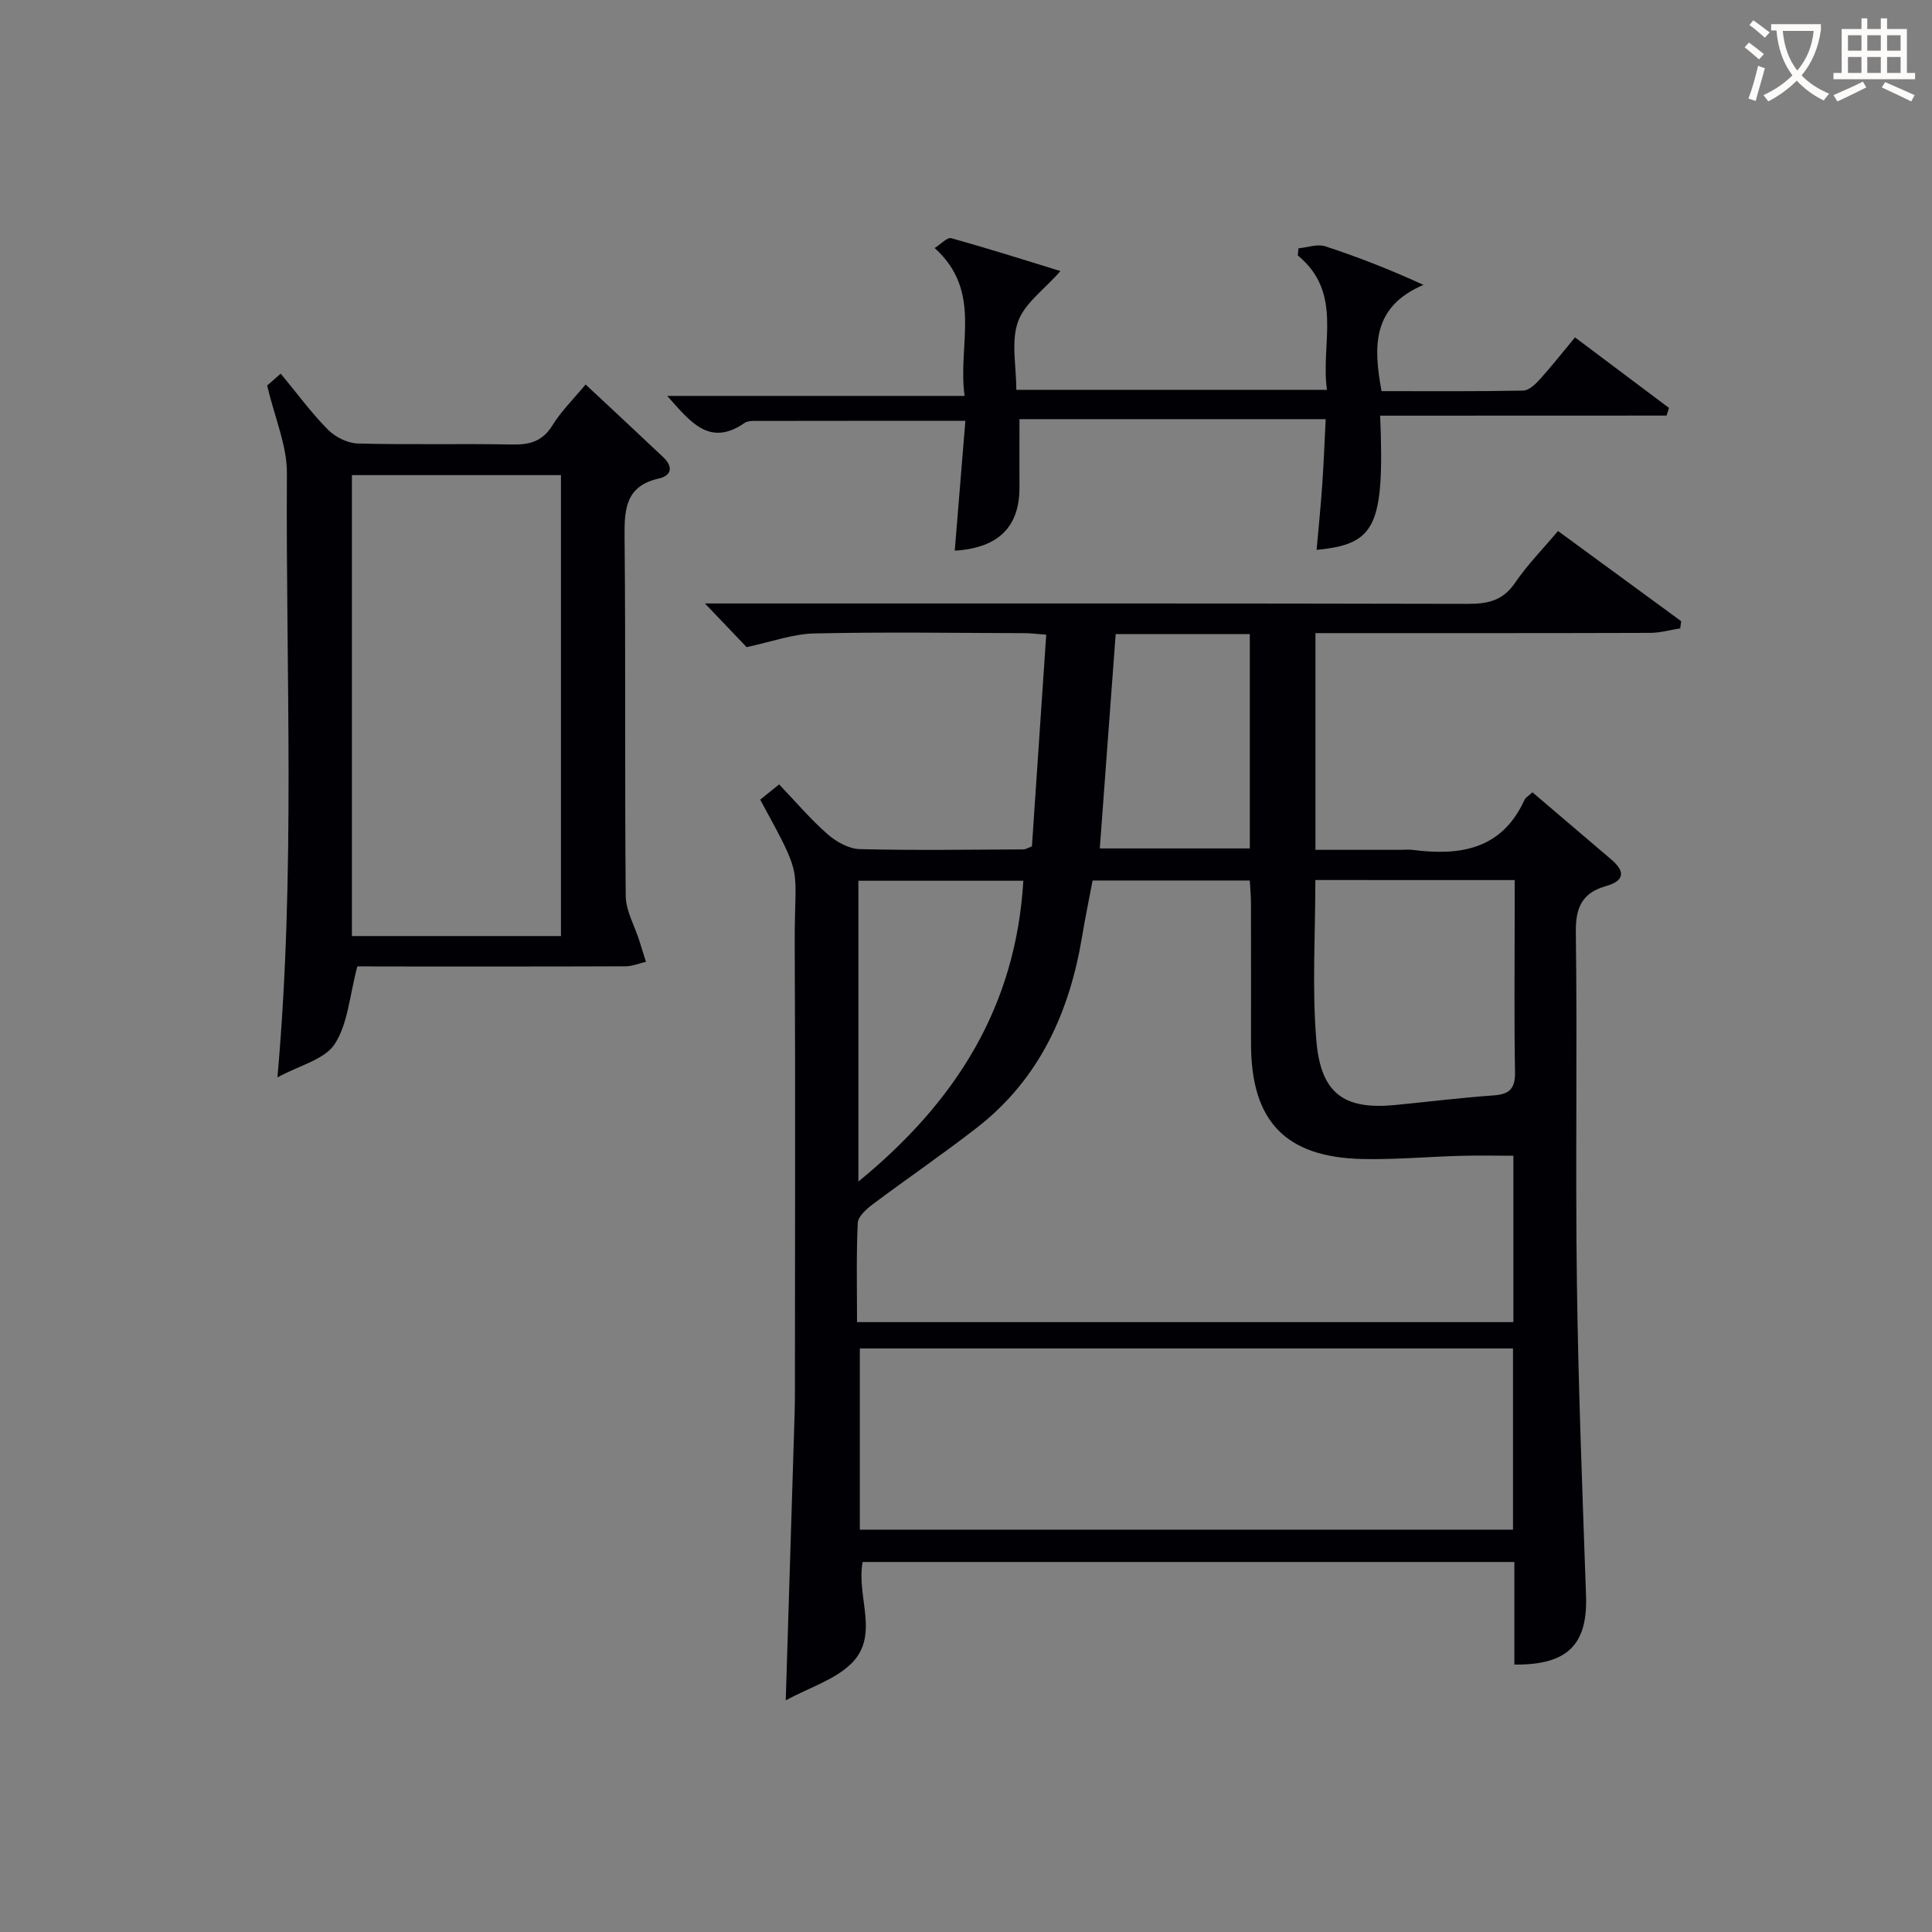 <svg enable-background="new 0 0 400 400" viewBox="0 0 400 400" xmlns="http://www.w3.org/2000/svg"><rect x="0" y="0" width="400" height="400" fill="#808080" stroke="none"/><g fill="#010105"><path d="m317.28 164.04c5.7 4.86 11.02 9.39 16.33 13.92 2.94 2.5 2.72 4.41-1.12 5.5-4.91 1.39-6.3 4.4-6.23 9.57.32 24.16-.11 48.33.22 72.49.29 21.62 1.14 43.24 1.89 64.85.35 10.08-3.77 14.39-14.84 14.26 0-7.05 0-14.13 0-21.24-45.39 0-90.14 0-134.93 0-1.37 7.27 3.71 15.34-2.54 21.22-3.43 3.23-8.45 4.77-13.38 7.42.64-20.69 1.25-40.06 1.84-59.43.05-1.5.06-3 .06-4.5 0-30.83.12-61.66-.04-92.48-.09-17.15 2.13-13.02-7.15-30.06 1.09-.88 2.21-1.78 3.92-3.16 3.34 3.49 6.43 7.15 9.99 10.28 1.8 1.58 4.41 3.06 6.69 3.12 11.32.29 22.66.1 33.99.06.3 0 .61-.22 1.67-.63.96-14.2 1.94-28.74 2.96-43.82-1.73-.13-3.14-.32-4.54-.32-14.5-.04-29-.27-43.49.06-4.47.1-8.9 1.75-14 2.83-2.11-2.21-4.94-5.17-8.63-9.04h6.49c50.49 0 100.98-.04 151.48.08 4.12.01 7.24-.66 9.73-4.32 2.51-3.7 5.7-6.93 8.92-10.76 8.51 6.23 17 12.45 25.5 18.67-.07.5-.13.99-.2 1.49-2.09.33-4.17.93-6.26.93-21.16.07-42.33.05-63.49.05-1.81 0-3.62 0-5.77 0v44.87h17.61c.83 0 1.68-.09 2.5.01 9.81 1.26 18.45-.05 23.14-10.3.25-.56.91-.9 1.68-1.62zm-3.95 75.24c-3.94 0-7.42-.08-10.9.02-6.81.19-13.62.81-20.41.66-15.95-.37-23.01-7.88-23.01-23.91 0-9.66.01-19.31-.01-28.97 0-1.59-.16-3.18-.24-4.78-11.12 0-21.73 0-32.55 0-.74 3.93-1.52 7.65-2.14 11.4-2.6 15.76-8.79 29.59-21.67 39.66-7.06 5.51-14.48 10.56-21.65 15.93-1.33 1-3.09 2.54-3.16 3.9-.32 6.77-.15 13.57-.15 20.54h135.89c0-11.52 0-22.78 0-34.45zm-.08 39.9c-45.27 0-90.23 0-135.23 0v37.52h135.23c0-12.42 0-24.68 0-37.52zm-40.92-96.98c0 11.34-.7 22.33.2 33.19.92 11.08 5.77 14.41 16.32 13.39 6.76-.65 13.51-1.51 20.29-1.98 3.3-.23 4.59-1.31 4.53-4.81-.2-10.98-.07-21.96-.07-32.94 0-2.24 0-4.48 0-6.84-14.18-.01-27.47-.01-41.27-.01zm-94.61 62.43c20.34-16.63 32.62-36.35 34.15-62.28-11.47 0-22.68 0-34.15 0zm81.04-113.35c-9.55 0-18.51 0-27.77 0-1.1 14.85-2.19 29.51-3.29 44.38h31.06c0-14.86 0-29.44 0-44.38z"/><path d="m73.99 200.07c-1.63 6.1-1.95 11.9-4.7 16.1-2.1 3.21-7.28 4.39-11.85 6.89 3.79-42.59 1.7-83.86 1.96-125.08.04-5.72-2.51-11.45-4.09-18.16.1-.09 1.28-1.12 2.81-2.46 3.36 4.06 6.3 8.07 9.75 11.57 1.52 1.54 4.06 2.83 6.18 2.89 10.65.29 21.32 0 31.98.21 3.65.07 6.29-.64 8.34-3.96 1.81-2.93 4.34-5.41 6.87-8.47 5.51 5.15 10.83 10.09 16.1 15.08 1.99 1.88 1.8 3.77-.93 4.39-6.78 1.53-7.16 6.17-7.1 11.98.25 24.82.01 49.64.24 74.46.03 3.06 1.82 6.11 2.79 9.17.47 1.48.94 2.97 1.4 4.45-1.4.32-2.79.92-4.19.93-16.99.07-33.98.04-50.97.04-1.82-.03-3.62-.03-4.59-.03zm42.15-6.27c0-32.14 0-63.8 0-95.43-14.7 0-28.94 0-43.28 0v95.43z"/><path d="m285.75 86.06c.9 22.83-.91 26.63-13.16 27.78.4-4.53.85-8.94 1.16-13.37.31-4.44.47-8.88.72-13.69-21.41 0-42.45 0-63.4 0 0 4.87-.02 9.47 0 14.07.04 8.16-4.28 12.61-13.4 13.16.73-8.88 1.45-17.7 2.2-26.88-15.19 0-29.49-.01-43.78.02-.65 0-1.43.06-1.93.41-7.28 5.05-11.23-.23-16.02-5.59h61.57c-1.5-10.68 3.82-21.57-6.2-30.62 1.28-.79 2.59-2.26 3.43-2.03 7.61 2.1 15.13 4.5 22.62 6.8-3.37 3.84-7.47 6.7-8.81 10.52-1.45 4.12-.33 9.15-.33 14.07h64.31c-1.35-9.63 3.45-20.03-6.04-27.83.05-.49.1-.98.15-1.47 1.85-.17 3.9-.94 5.52-.42 6.7 2.18 13.27 4.75 20.35 7.99-10.73 4.58-10.35 12.84-8.68 22 9.74 0 19.53.08 29.32-.11 1.18-.02 2.54-1.31 3.46-2.33 2.43-2.69 4.67-5.55 7.28-8.69 6.68 5.01 13.07 9.81 19.46 14.61-.17.53-.34 1.05-.51 1.58-19.65.02-39.3.02-59.29.02z"/></g><path d="m362.1 8.8c1.1.8 2.1 1.6 3.1 2.4l-1 1.1c-1.3-1.1-2.3-2-3-2.5zm1.9 4.8c.5.2.9.4 1.4.5-.6 2.3-1.3 4.5-1.9 6.8l-1.5-.5c.8-2.1 1.4-4.3 2-6.8zm-1-9.4c1.3.9 2.4 1.8 3.4 2.5l-1 1.1c-1.4-1.2-2.4-2.1-3.2-2.6zm3.7 2.2v-1.4h10.3v1.2c-.5 3.6-1.8 6.8-4 9.4 1.5 1.6 3.4 2.8 5.7 3.8-.3.4-.7.8-1.1 1.4-2.3-1.1-4.1-2.5-5.6-4.1-1.6 1.6-3.6 3.1-5.9 4.3-.3-.5-.7-.9-1-1.3 2.4-1.1 4.4-2.5 6-4.1-1.9-2.5-3-5.6-3.3-9.3h-1.1zm8.8 0h-6.4c.3 3.3 1.3 6 3 8.2 2-2.3 3.1-5.1 3.4-8.2z" fill="#fcfbfa"/><path d="m385.3 3.8h1.3v2.2h2.8v-2.2h1.3v2.2h4.1v9.1h1.7v1.3h-16.9v-1.3h1.7v-9.1h4.1v-2.2zm.4 13.1.7 1.2c-1.8.9-3.8 1.9-6 2.9-.2-.4-.5-.8-.8-1.3 2.3-1 4.3-1.9 6.1-2.8zm-3.1-6.4h2.8v-3.2h-2.8zm0 4.6h2.8v-3.3h-2.8zm4-4.6h2.8v-3.2h-2.8zm0 4.6h2.8v-3.3h-2.8zm3.7 1.9c2.1.9 4.1 1.8 6.1 2.7l-.7 1.3c-2.2-1.1-4.2-2-6.1-2.9zm3.2-9.7h-2.8v3.2h2.8zm-2.8 7.8h2.8v-3.3h-2.8z" fill="#fcfbfa"/></svg>
